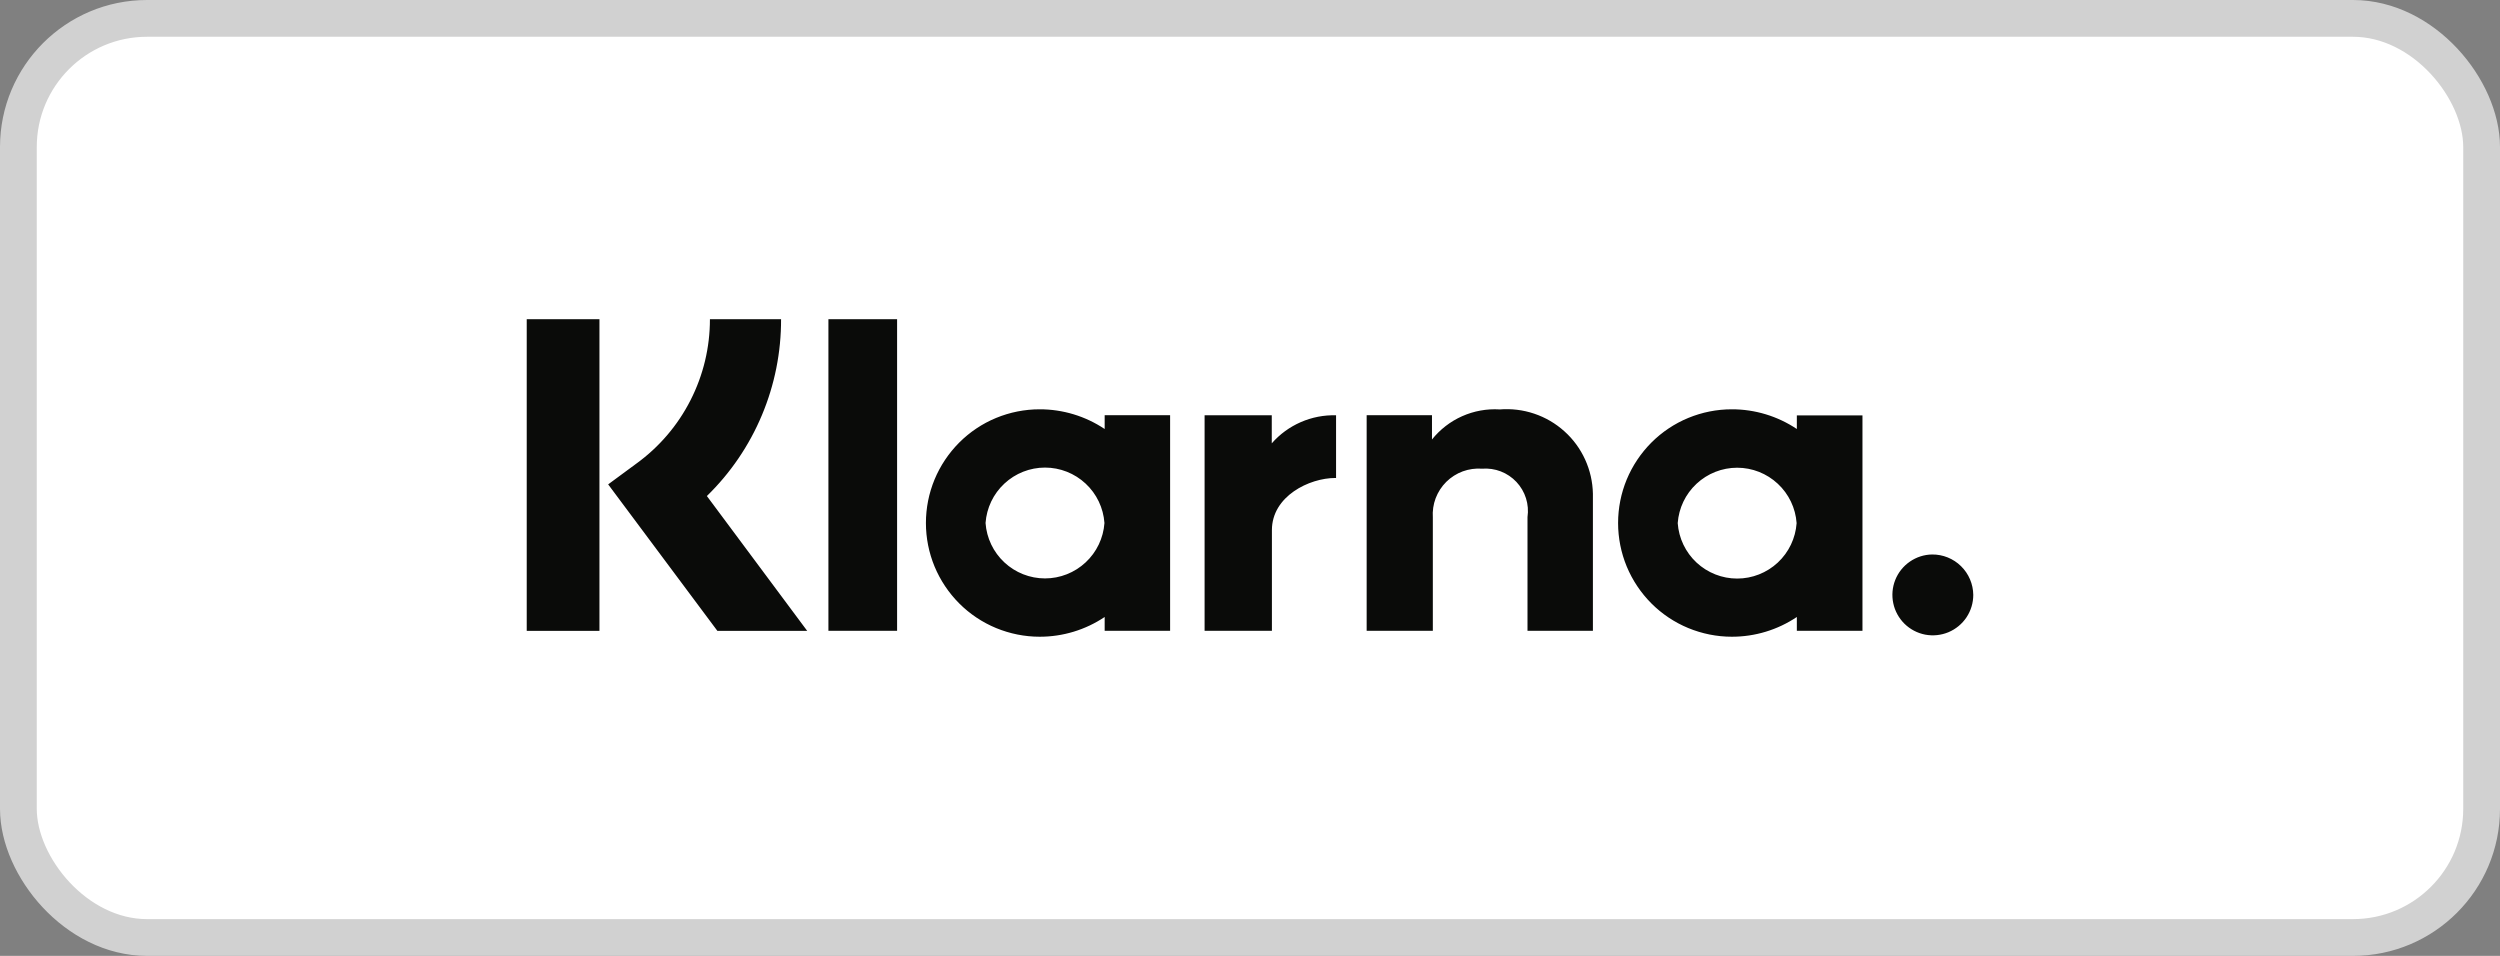 <svg width="68" height="26" viewBox="0 0 68 26" fill="none" xmlns="http://www.w3.org/2000/svg">
<rect x="0" y="0" width="68" height="26" fill="#808080" stroke="none"/>
<rect x="0.5" y="0.5" width="67" height="25" rx="3.5" fill="white"/>
<rect x="0.5" y="0.5" width="67" height="25" rx="3.5" stroke="#D1D1D1"/>
<path d="M52.553 15.082C52.336 15.085 52.126 15.153 51.947 15.277C51.769 15.4 51.631 15.573 51.551 15.774C51.471 15.976 51.452 16.196 51.497 16.408C51.541 16.62 51.648 16.814 51.802 16.966C51.957 17.118 52.153 17.221 52.366 17.262C52.578 17.302 52.799 17.279 52.998 17.196C53.198 17.112 53.369 16.971 53.489 16.791C53.609 16.61 53.673 16.398 53.673 16.181C53.67 15.887 53.55 15.606 53.34 15.4C53.131 15.194 52.847 15.079 52.553 15.082ZM48.868 14.229C48.839 13.82 48.656 13.437 48.356 13.158C48.056 12.878 47.661 12.722 47.251 12.722C46.841 12.722 46.446 12.878 46.146 13.158C45.846 13.437 45.663 13.82 45.634 14.229C45.663 14.639 45.846 15.022 46.146 15.302C46.446 15.581 46.841 15.737 47.251 15.737C47.661 15.737 48.056 15.581 48.356 15.302C48.656 15.022 48.839 14.639 48.868 14.229ZM48.874 11.299H50.659V17.157H48.874V16.782C48.351 17.133 47.735 17.32 47.105 17.319C46.699 17.319 46.297 17.238 45.921 17.083C45.546 16.928 45.205 16.7 44.918 16.413C44.631 16.125 44.403 15.784 44.247 15.409C44.092 15.034 44.012 14.632 44.012 14.226C44.012 13.819 44.092 13.417 44.247 13.042C44.403 12.667 44.631 12.326 44.918 12.038C45.205 11.751 45.546 11.523 45.921 11.368C46.297 11.213 46.699 11.133 47.105 11.133C47.735 11.132 48.351 11.319 48.874 11.669V11.296V11.299ZM34.592 12.062V11.296H32.765V17.157H34.596V14.419C34.596 13.496 35.614 13.001 36.32 13.001H36.341V11.296C36.011 11.286 35.684 11.35 35.381 11.482C35.079 11.614 34.809 11.81 34.592 12.059V12.062ZM30.041 14.226C30.012 13.816 29.829 13.433 29.529 13.154C29.229 12.874 28.834 12.718 28.424 12.718C28.014 12.718 27.619 12.874 27.319 13.154C27.019 13.433 26.836 13.816 26.807 14.226C26.836 14.635 27.019 15.018 27.319 15.297C27.619 15.577 28.014 15.733 28.424 15.733C28.834 15.733 29.229 15.577 29.529 15.297C29.829 15.018 30.012 14.635 30.041 14.226ZM30.047 11.294H31.827V17.157H30.047V16.782C29.524 17.133 28.908 17.32 28.278 17.319C27.872 17.319 27.47 17.238 27.094 17.083C26.719 16.928 26.378 16.7 26.091 16.413C25.804 16.125 25.576 15.784 25.42 15.409C25.265 15.034 25.185 14.632 25.185 14.226C25.185 13.819 25.265 13.417 25.42 13.042C25.576 12.667 25.804 12.326 26.091 12.038C26.378 11.751 26.719 11.523 27.094 11.368C27.47 11.213 27.872 11.133 28.278 11.133C28.908 11.132 29.524 11.319 30.047 11.669V11.296V11.294ZM40.789 11.136C40.439 11.115 40.09 11.179 39.77 11.321C39.45 11.463 39.169 11.681 38.95 11.954V11.294H37.173V17.157H38.973V14.076C38.961 13.898 38.987 13.719 39.05 13.551C39.114 13.384 39.212 13.232 39.339 13.106C39.467 12.98 39.619 12.883 39.787 12.821C39.955 12.76 40.135 12.735 40.313 12.748C40.486 12.735 40.66 12.76 40.821 12.822C40.983 12.885 41.129 12.983 41.247 13.109C41.366 13.236 41.455 13.387 41.507 13.553C41.559 13.718 41.573 13.893 41.548 14.065V17.157H43.327V13.43C43.321 13.109 43.249 12.793 43.116 12.501C42.983 12.209 42.792 11.947 42.553 11.733C42.315 11.518 42.035 11.354 41.731 11.252C41.427 11.149 41.106 11.111 40.786 11.137L40.789 11.136ZM22.533 17.157H24.401V8.682H22.533V17.157ZM14.327 17.159H16.305V8.682H14.327V17.159ZM21.245 8.682C21.248 9.578 21.071 10.466 20.724 11.292C20.378 12.118 19.869 12.867 19.227 13.492L21.956 17.16H19.513L16.542 13.175L17.309 12.61C17.93 12.16 18.435 11.569 18.782 10.886C19.13 10.204 19.311 9.448 19.31 8.682H21.245Z" fill="#0A0B09"/>
</svg>

